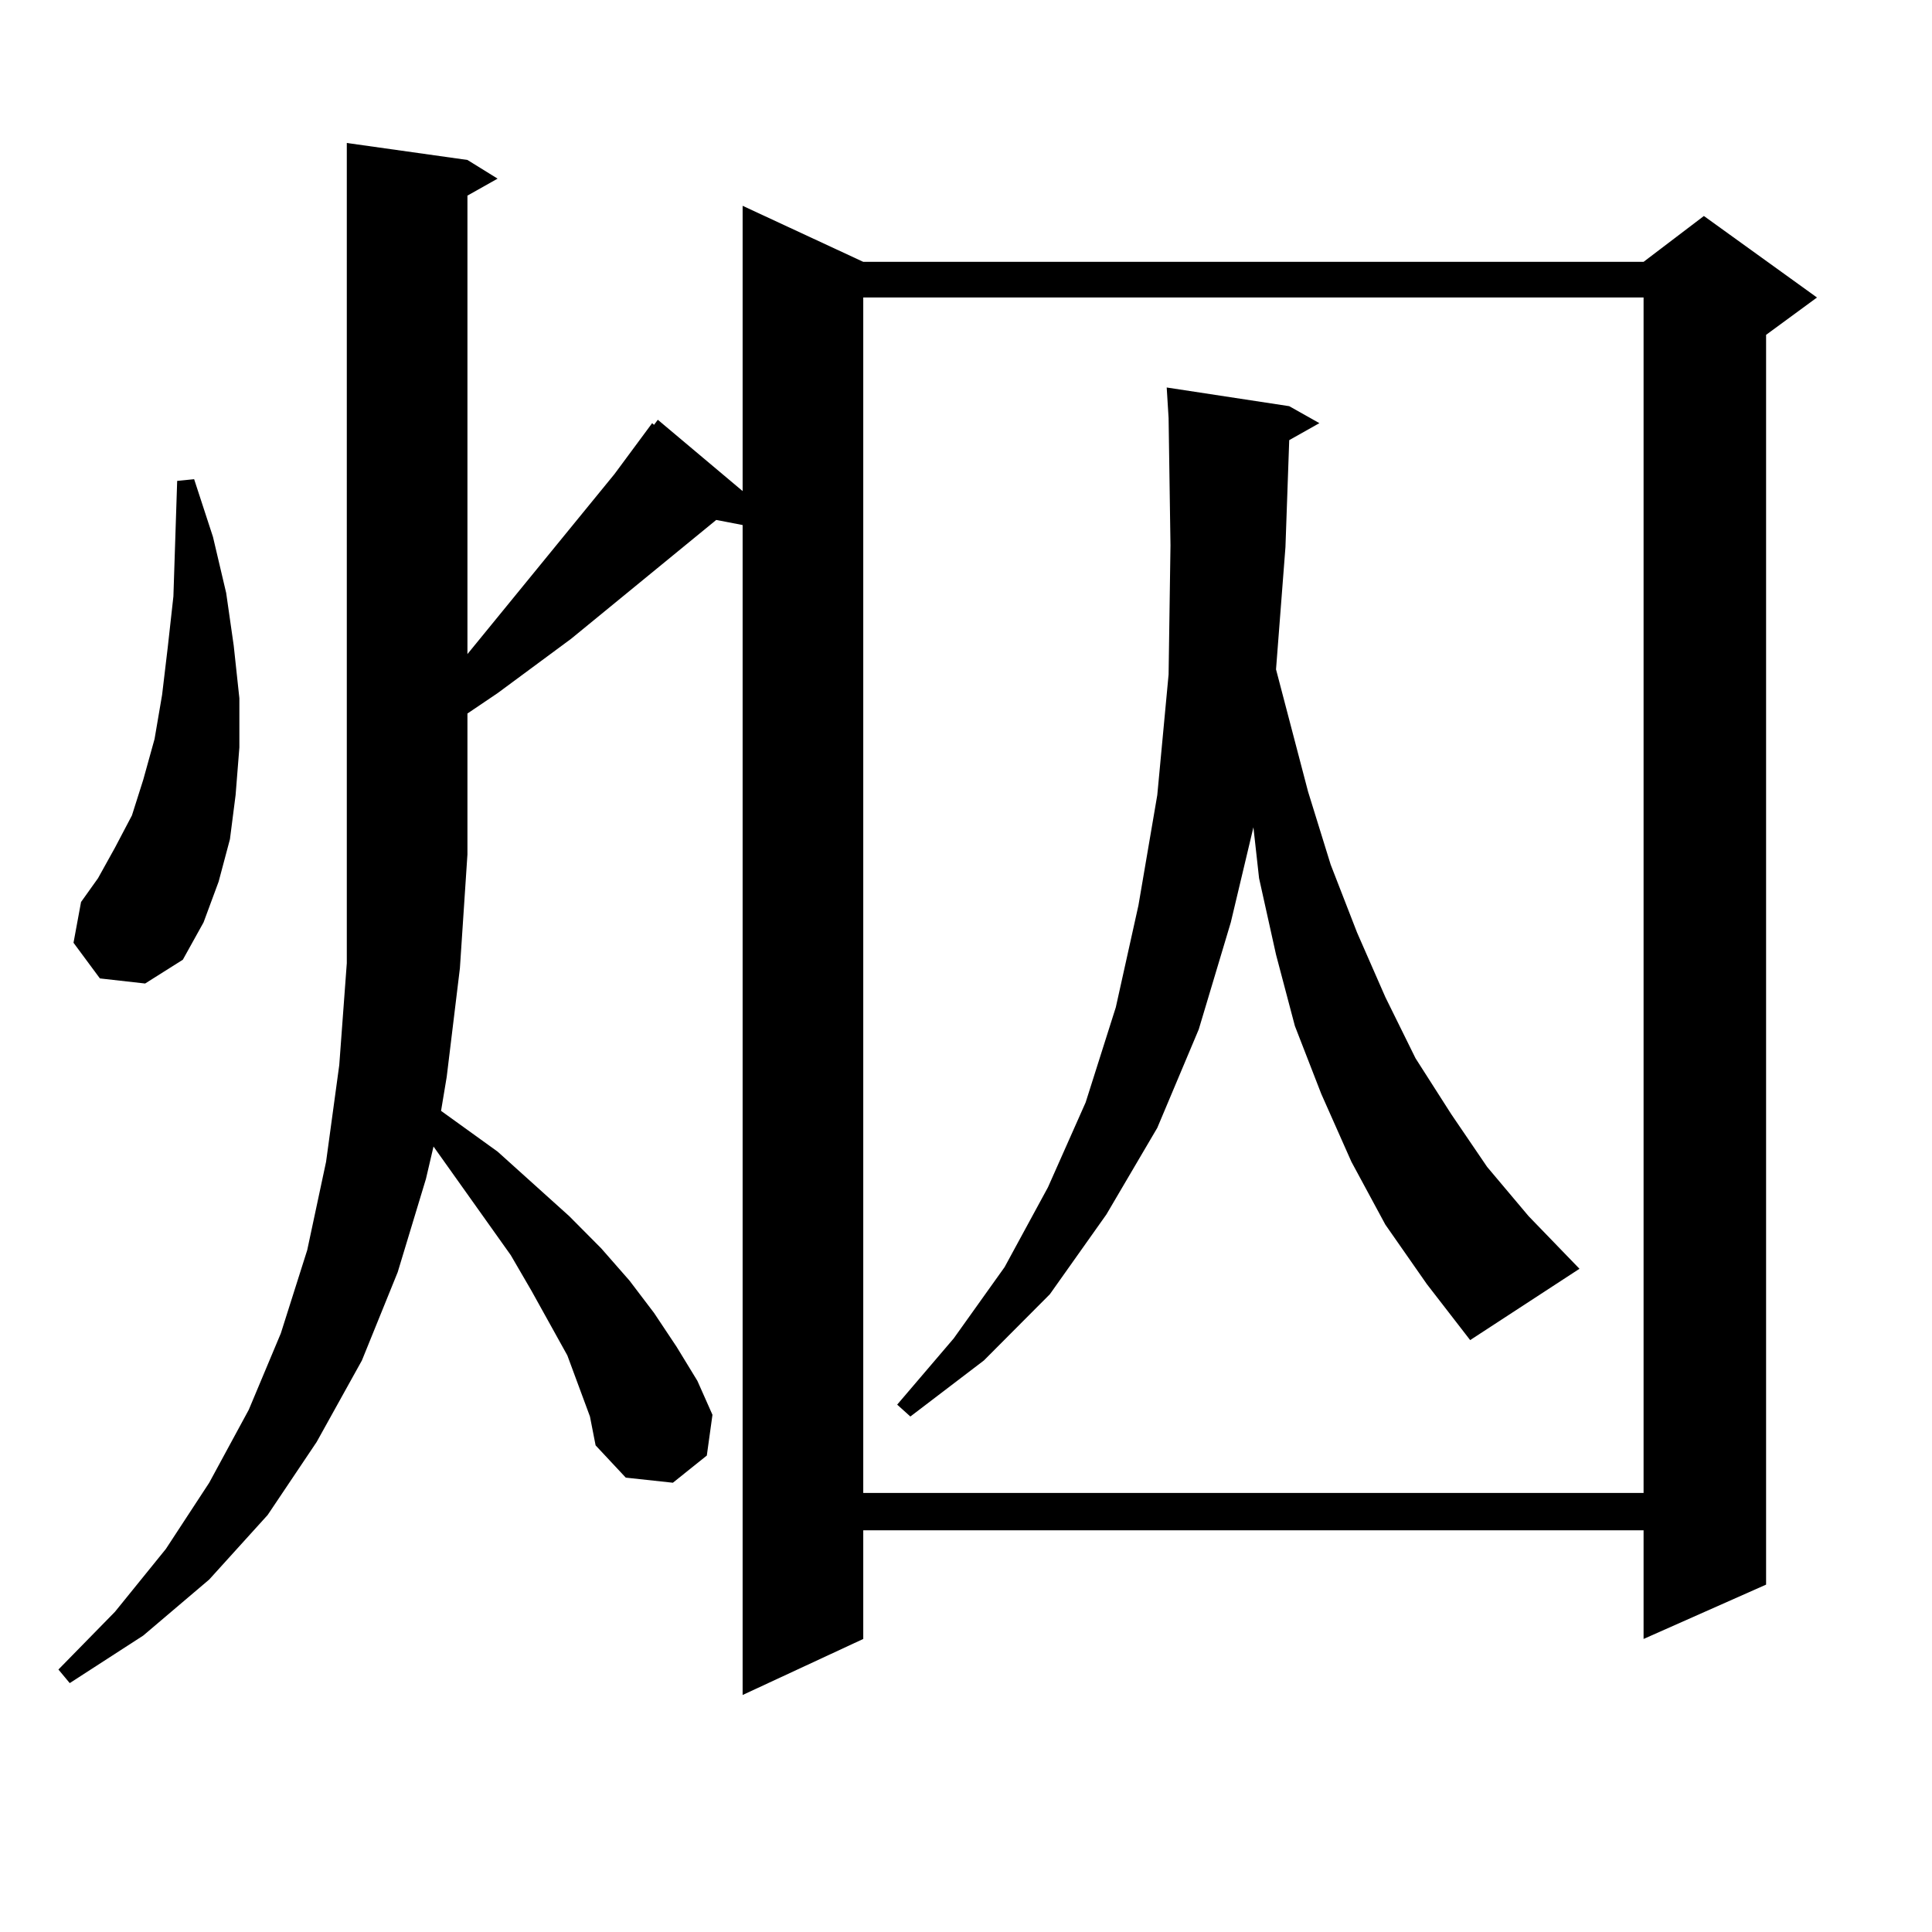 <?xml version="1.0" encoding="utf-8"?>
<!-- Generator: Adobe Illustrator 16.0.0, SVG Export Plug-In . SVG Version: 6.00 Build 0)  -->
<!DOCTYPE svg PUBLIC "-//W3C//DTD SVG 1.1//EN" "http://www.w3.org/Graphics/SVG/1.1/DTD/svg11.dtd">
<svg version="1.1" id="图层_1" xmlns="http://www.w3.org/2000/svg" xmlns:xlink="http://www.w3.org/1999/xlink" x="0px" y="0px"
	 width="1000px" height="1000px" viewBox="0 0 1000 1000" enable-background="new 0 0 1000 1000" xml:space="preserve">
<path d="M299.505,717.363l-5.854-15.82l-18.536-33.398l-10.731-18.457l-39.999-56.25l-3.902,16.699l-14.634,48.34l-18.536,45.703
	l-23.414,42.188l-25.365,37.793l-30.243,33.398l-34.146,29.004l-38.048,24.609l-5.854-7.031l29.268-29.883l26.341-32.52
	l22.438-34.277l20.487-37.793l16.585-39.551l13.658-43.066l9.756-45.703l6.829-50.098l3.902-52.734V74.004l62.438,8.789
	l15.609,9.668l-15.609,8.789v237.305l76.096-93.164l19.512-26.367l0.976,0.879l1.951-2.637l43.901,36.914V106.523l62.438,29.004
	h403.893l31.219-23.73l58.535,42.188l-26.341,19.336v646.875l-63.413,28.125v-56.25H446.819v56.25l-62.438,29.004V271.758
	l-13.658-2.637l-75.12,61.523l-38.048,28.125l-15.609,10.547v72.949l-3.902,58.887l-6.829,56.25l-2.927,17.578l29.268,21.094
	l37.072,33.398l16.585,16.699l14.634,16.699l12.683,16.699l11.707,17.578l10.731,17.578l7.805,17.578l-2.927,21.094l-17.561,14.063
	l-24.39-2.637l-15.609-16.699l-2.927-14.941L299.505,717.363z M51.707,506.426l-13.658-18.457l3.902-21.094l8.78-12.305l8.78-15.82
	l8.78-16.699l5.854-18.457l5.854-21.094l3.902-22.852l2.927-24.609l2.927-26.367l1.951-59.766l8.78-0.879l9.756,29.883l6.829,29.004
	l3.902,27.246l2.927,27.246v25.488l-1.951,24.609l-2.927,22.852l-5.854,21.973l-7.805,21.094l-10.731,19.336l-19.512,12.305
	L51.707,506.426z M446.819,153.984v618.75h403.893v-618.75H446.819z M717.056,633.867l-17.561-32.52l-15.609-35.156l-13.658-35.156
	l-9.756-36.914l-8.78-39.551l-2.927-26.367l-11.707,49.219l-16.585,55.371L599.01,583.77l-26.341,44.824l-29.268,41.309
	l-34.146,34.277l-38.048,29.004l-6.829-6.152l29.268-34.277l26.341-36.914l22.438-41.309l19.512-43.945l15.609-49.219l11.707-52.734
	l9.756-57.129l5.854-62.402l0.976-66.797l-0.976-65.918l-0.976-15.82l63.413,9.668l15.609,8.789l-15.609,8.789l-1.951,55.371
	l-4.878,63.281l16.585,63.281l11.707,37.793l13.658,35.156l14.634,33.398l15.609,31.641l18.536,29.004l18.536,27.246l21.463,25.488
	l26.341,27.246l-56.584,36.914l-22.438-29.004L717.056,633.867z"/>
</svg>
